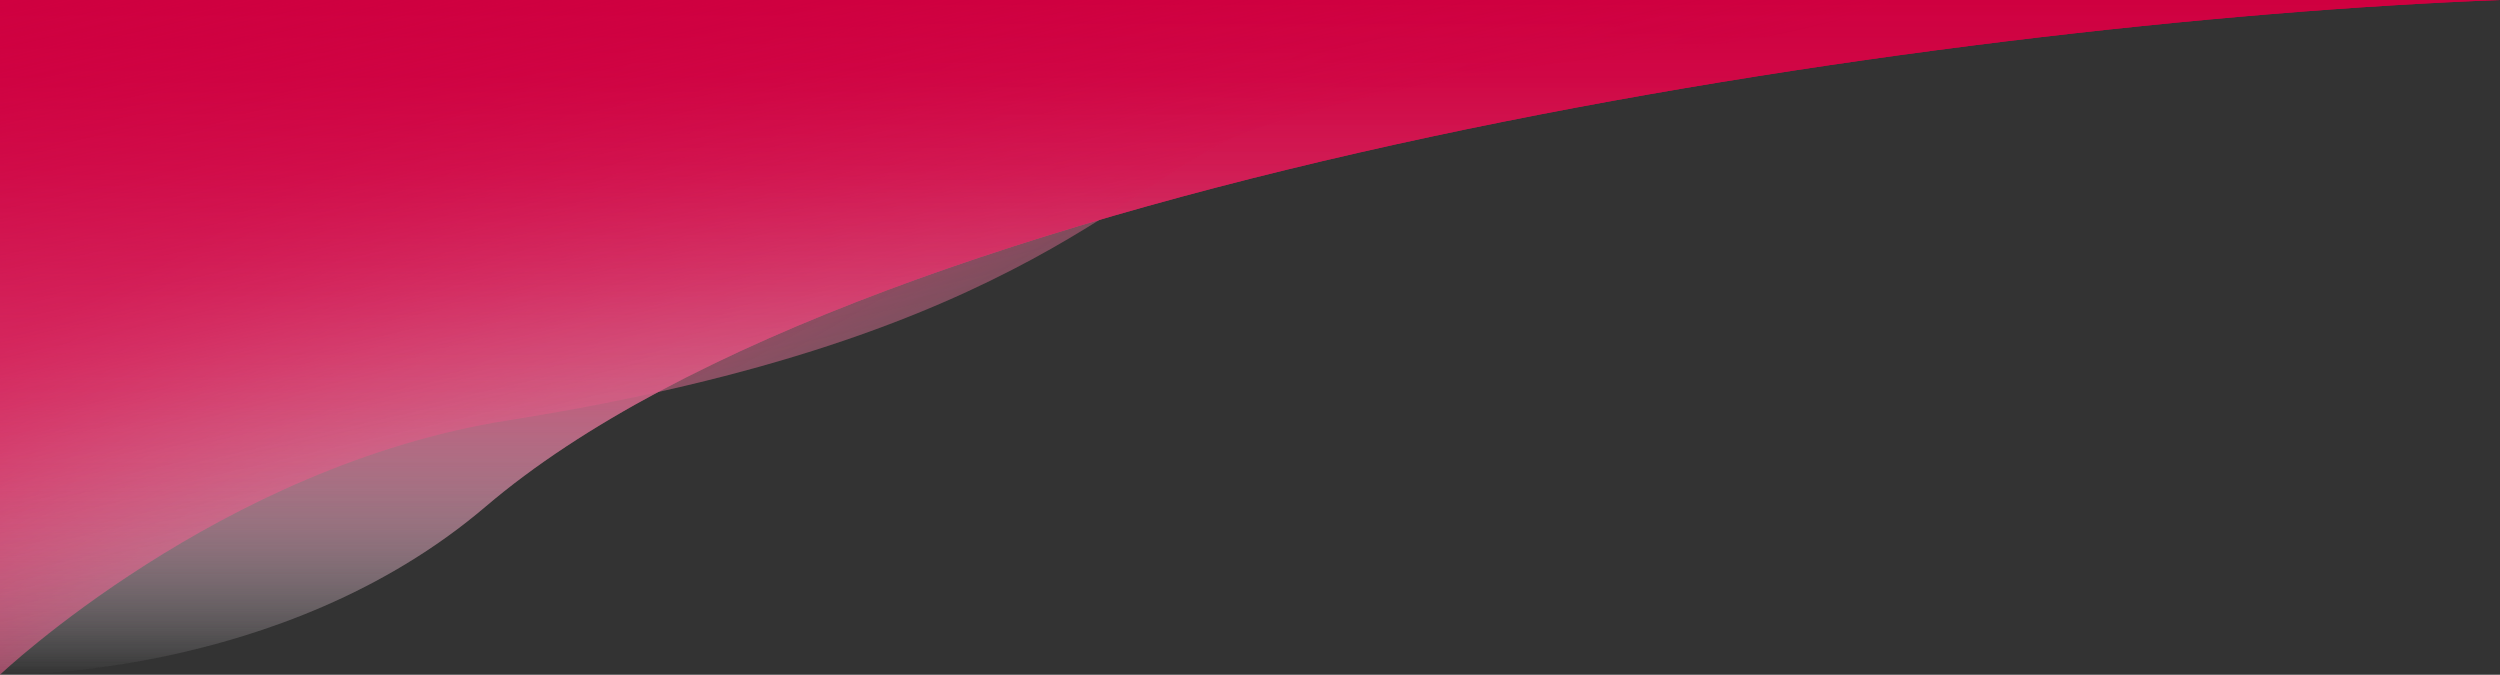 <?xml version="1.0" encoding="UTF-8"?><svg id="Layer_1" xmlns="http://www.w3.org/2000/svg" xmlns:xlink="http://www.w3.org/1999/xlink" viewBox="0 0 3464.93 935.19"><rect x="0" y="0" width="3464.93" height="935.19" fill="#333333" stroke="none"/><defs><style>.cls-1{fill:url(#_名称未設定グラデーション_3);}.cls-2{fill:url(#_名称未設定グラデーション_2);}.cls-3{fill:url(#_名称未設定グラデーション_40);}</style><linearGradient id="_名称未設定グラデーション_40" x1="1732.46" y1="935.19" x2="1732.46" y2="0" gradientUnits="userSpaceOnUse"><stop offset="0" stop-color="#f4f7fa" stop-opacity="0"/><stop offset=".03" stop-color="#f2ebf1" stop-opacity=".05"/><stop offset=".22" stop-color="#e7a4bc" stop-opacity=".33"/><stop offset=".41" stop-color="#de698f" stop-opacity=".57"/><stop offset=".59" stop-color="#d73b6d" stop-opacity=".76"/><stop offset=".75" stop-color="#d31b54" stop-opacity=".89"/><stop offset=".89" stop-color="#d00745" stop-opacity=".97"/><stop offset="1" stop-color="#cf0040"/></linearGradient><linearGradient id="_名称未設定グラデーション_2" x1="1438" y1="685.17" x2="781.81" y2="-451.38" gradientUnits="userSpaceOnUse"><stop offset="0" stop-color="#f4f7fa" stop-opacity="0"/><stop offset=".15" stop-color="#eabacc" stop-opacity=".25"/><stop offset=".41" stop-color="#dc5681" stop-opacity=".65"/><stop offset=".59" stop-color="#d21852" stop-opacity=".9"/><stop offset=".68" stop-color="#cf0040"/></linearGradient><linearGradient id="_名称未設定グラデーション_3" x1="1351.27" y1="635.08" x2="1096.45" y2="-462.41" gradientUnits="userSpaceOnUse"><stop offset="0" stop-color="#cf0040" stop-opacity="0"/><stop offset=".1" stop-color="#cf0040" stop-opacity=".05"/><stop offset=".27" stop-color="#cf0040" stop-opacity=".18"/><stop offset=".49" stop-color="#cf0040" stop-opacity=".4"/><stop offset=".76" stop-color="#cf0040" stop-opacity=".69"/><stop offset="1" stop-color="#cf0040"/></linearGradient></defs><path class="cls-3" d="M3464.93,0H0v935.15s389.82,8.48,673.03-233.04C1211.76,242.67,2695.32,29.1,3464.93,0Z"/><path class="cls-2" d="M2624.75,0H0v935.15s304.8-289.41,703.62-352.49c727.6-115.08,866.65-346.45,1033.95-403.2C2113.77,51.83,2421.45,94.87,2624.75,0Z"/><path class="cls-3" d="M3464.93,0H0v935.15s389.82,8.48,673.03-233.04C1211.76,242.67,2695.32,29.1,3464.93,0Z"/><path class="cls-1" d="M2624.75,0H0v935.15s304.8-289.41,703.62-352.49c727.6-115.08,866.65-346.45,1033.95-403.2C2113.77,51.83,2421.45,94.87,2624.75,0Z"/></svg>